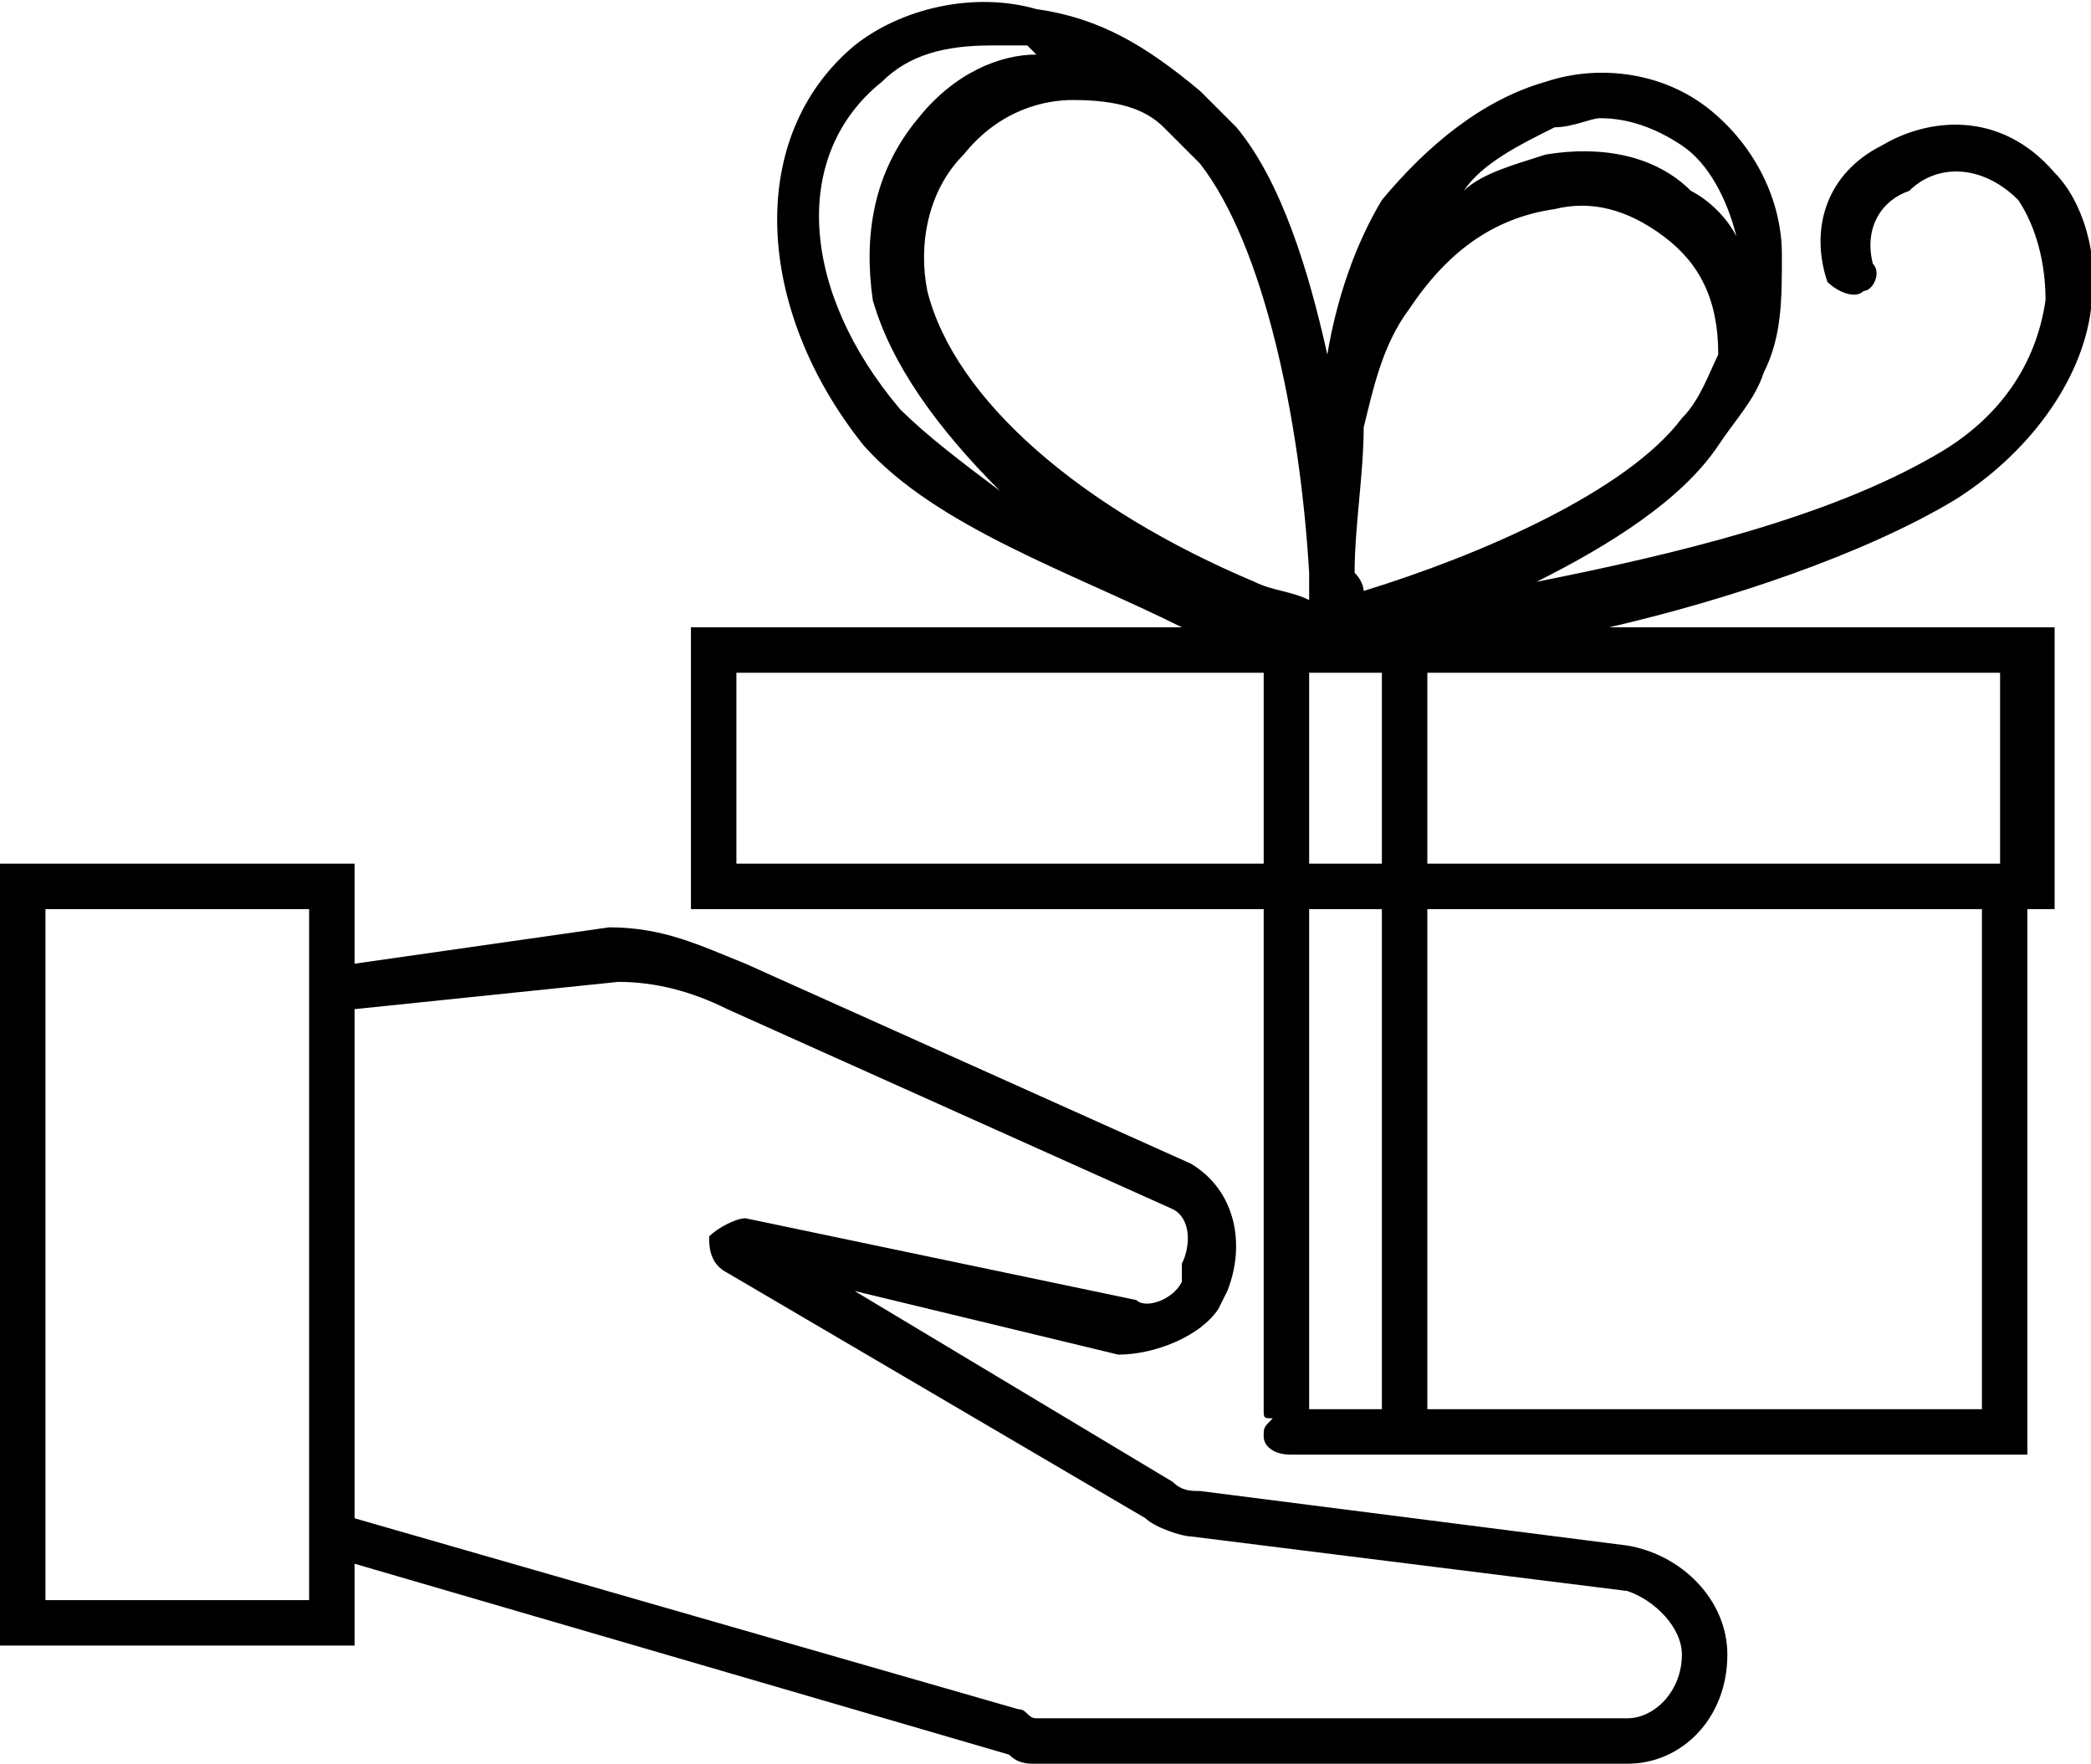 <?xml version="1.0" encoding="UTF-8"?>
<!DOCTYPE svg PUBLIC "-//W3C//DTD SVG 1.1//EN" "http://www.w3.org/Graphics/SVG/1.1/DTD/svg11.dtd">
<!-- Creator: CorelDRAW X6 -->
<svg xmlns="http://www.w3.org/2000/svg" xml:space="preserve" width="230px" height="194px" version="1.1" style="shape-rendering:geometricPrecision; text-rendering:geometricPrecision; image-rendering:optimizeQuality; fill-rule:evenodd; clip-rule:evenodd"
viewBox="0 0 230 194"
 xmlns:xlink="http://www.w3.org/1999/xlink">
 <defs>
  <style type="text/css">
   <![CDATA[
    .fil0 {fill:black}
   ]]>
  </style>
 </defs>
 <g id="Слой_x0020_1">
  <path class="fil0" d="M230 34c1,-6 -1,-12 -4,-15 -6,-7 -14,-6 -19,-3 -6,3 -8,9 -6,15 1,1 3,2 4,1 1,0 2,-2 1,-3 -1,-4 1,-7 4,-8 3,-3 8,-3 12,1 2,3 3,7 3,11 -1,7 -5,13 -12,17 -12,7 -29,11 -44,14 8,-4 16,-9 20,-15 2,-3 4,-5 5,-8 0,0 0,0 0,0 2,-4 2,-8 2,-13 0,-6 -3,-12 -8,-16 -5,-4 -12,-5 -18,-3 -7,2 -13,7 -18,13 -3,5 -5,11 -6,17 -2,-9 -5,-19 -10,-25 -1,-1 -3,-3 -4,-4 0,0 0,0 0,0 0,0 0,0 0,0 -6,-5 -11,-8 -18,-9 -7,-2 -15,0 -20,4 -12,10 -11,29 1,44 8,9 23,14 35,20l-54 0 0 31 7 0c0,0 1,0 1,0l55 0 0 55c0,1 0,1 1,1 -1,1 -1,1 -1,2 0,1 1,2 3,2l81 0 0 -60 3 0 0 -31 -49 0c13,-3 28,-8 38,-14 8,-5 14,-13 15,-21zm-51 136l-47 -6c-1,0 -2,0 -3,-1l-35 -21 29 7c4,0 9,-2 11,-5l1 -2c2,-5 1,-11 -4,-14l-49 -22c-5,-2 -9,-4 -15,-4l-28 4 0 -11 -39 0 0 86 39 0 0 -9 72 21c1,1 2,1 3,1l65 0c6,0 11,-5 11,-12 0,-6 -5,-11 -11,-12zm-145 6l-29 0 0 -76 29 0 0 76zm145 13l-65 0c-1,0 -1,-1 -2,-1l-73 -21 0 -56 29 -3c4,0 8,1 12,3l49 22c2,1 2,4 1,6l0 2c-1,2 -4,3 -5,2l-43 -9c-1,0 -3,1 -4,2 0,1 0,3 2,4l46 27c1,1 4,2 5,2l48 6c3,1 6,4 6,7 0,4 -3,7 -6,7zm-35 -94l0 -21 8 0 0 21 -8 0zm41 -49c-6,8 -22,15 -35,19 0,0 0,-1 -1,-2 0,-5 1,-11 1,-16 1,-4 2,-9 5,-13 4,-6 9,-10 16,-11 4,-1 8,0 12,3 4,3 6,7 6,13 -1,2 -2,5 -4,7zm-14 -32c2,0 4,-1 5,-1 3,0 6,1 9,3 3,2 5,6 6,10 -1,-2 -3,-4 -5,-5 -4,-4 -10,-5 -16,-4 -3,1 -7,2 -9,4 2,-3 6,-5 10,-7zm-27 49c0,1 0,2 0,3 -2,-1 -4,-1 -6,-2 -19,-8 -33,-20 -36,-32 -1,-5 0,-11 4,-15 4,-5 9,-6 12,-6 5,0 8,1 10,3 1,1 3,3 4,4 7,9 11,28 12,45zm-45 -18c-11,-13 -12,-28 -2,-36 3,-3 7,-4 12,-4 1,0 2,0 4,0 0,0 1,1 1,1 -4,0 -9,2 -13,7 -5,6 -6,13 -5,20 2,7 7,14 14,21 -4,-3 -8,-6 -11,-9zm-18 29l58 0 0 21 -58 0 0 -21zm63 81l0 -55 8 0 0 55 -8 0zm74 0l-61 0 0 -55 61 0 0 55zm2 -60l-63 0 0 -21 63 0 0 21z"/>
 </g>
</svg>
